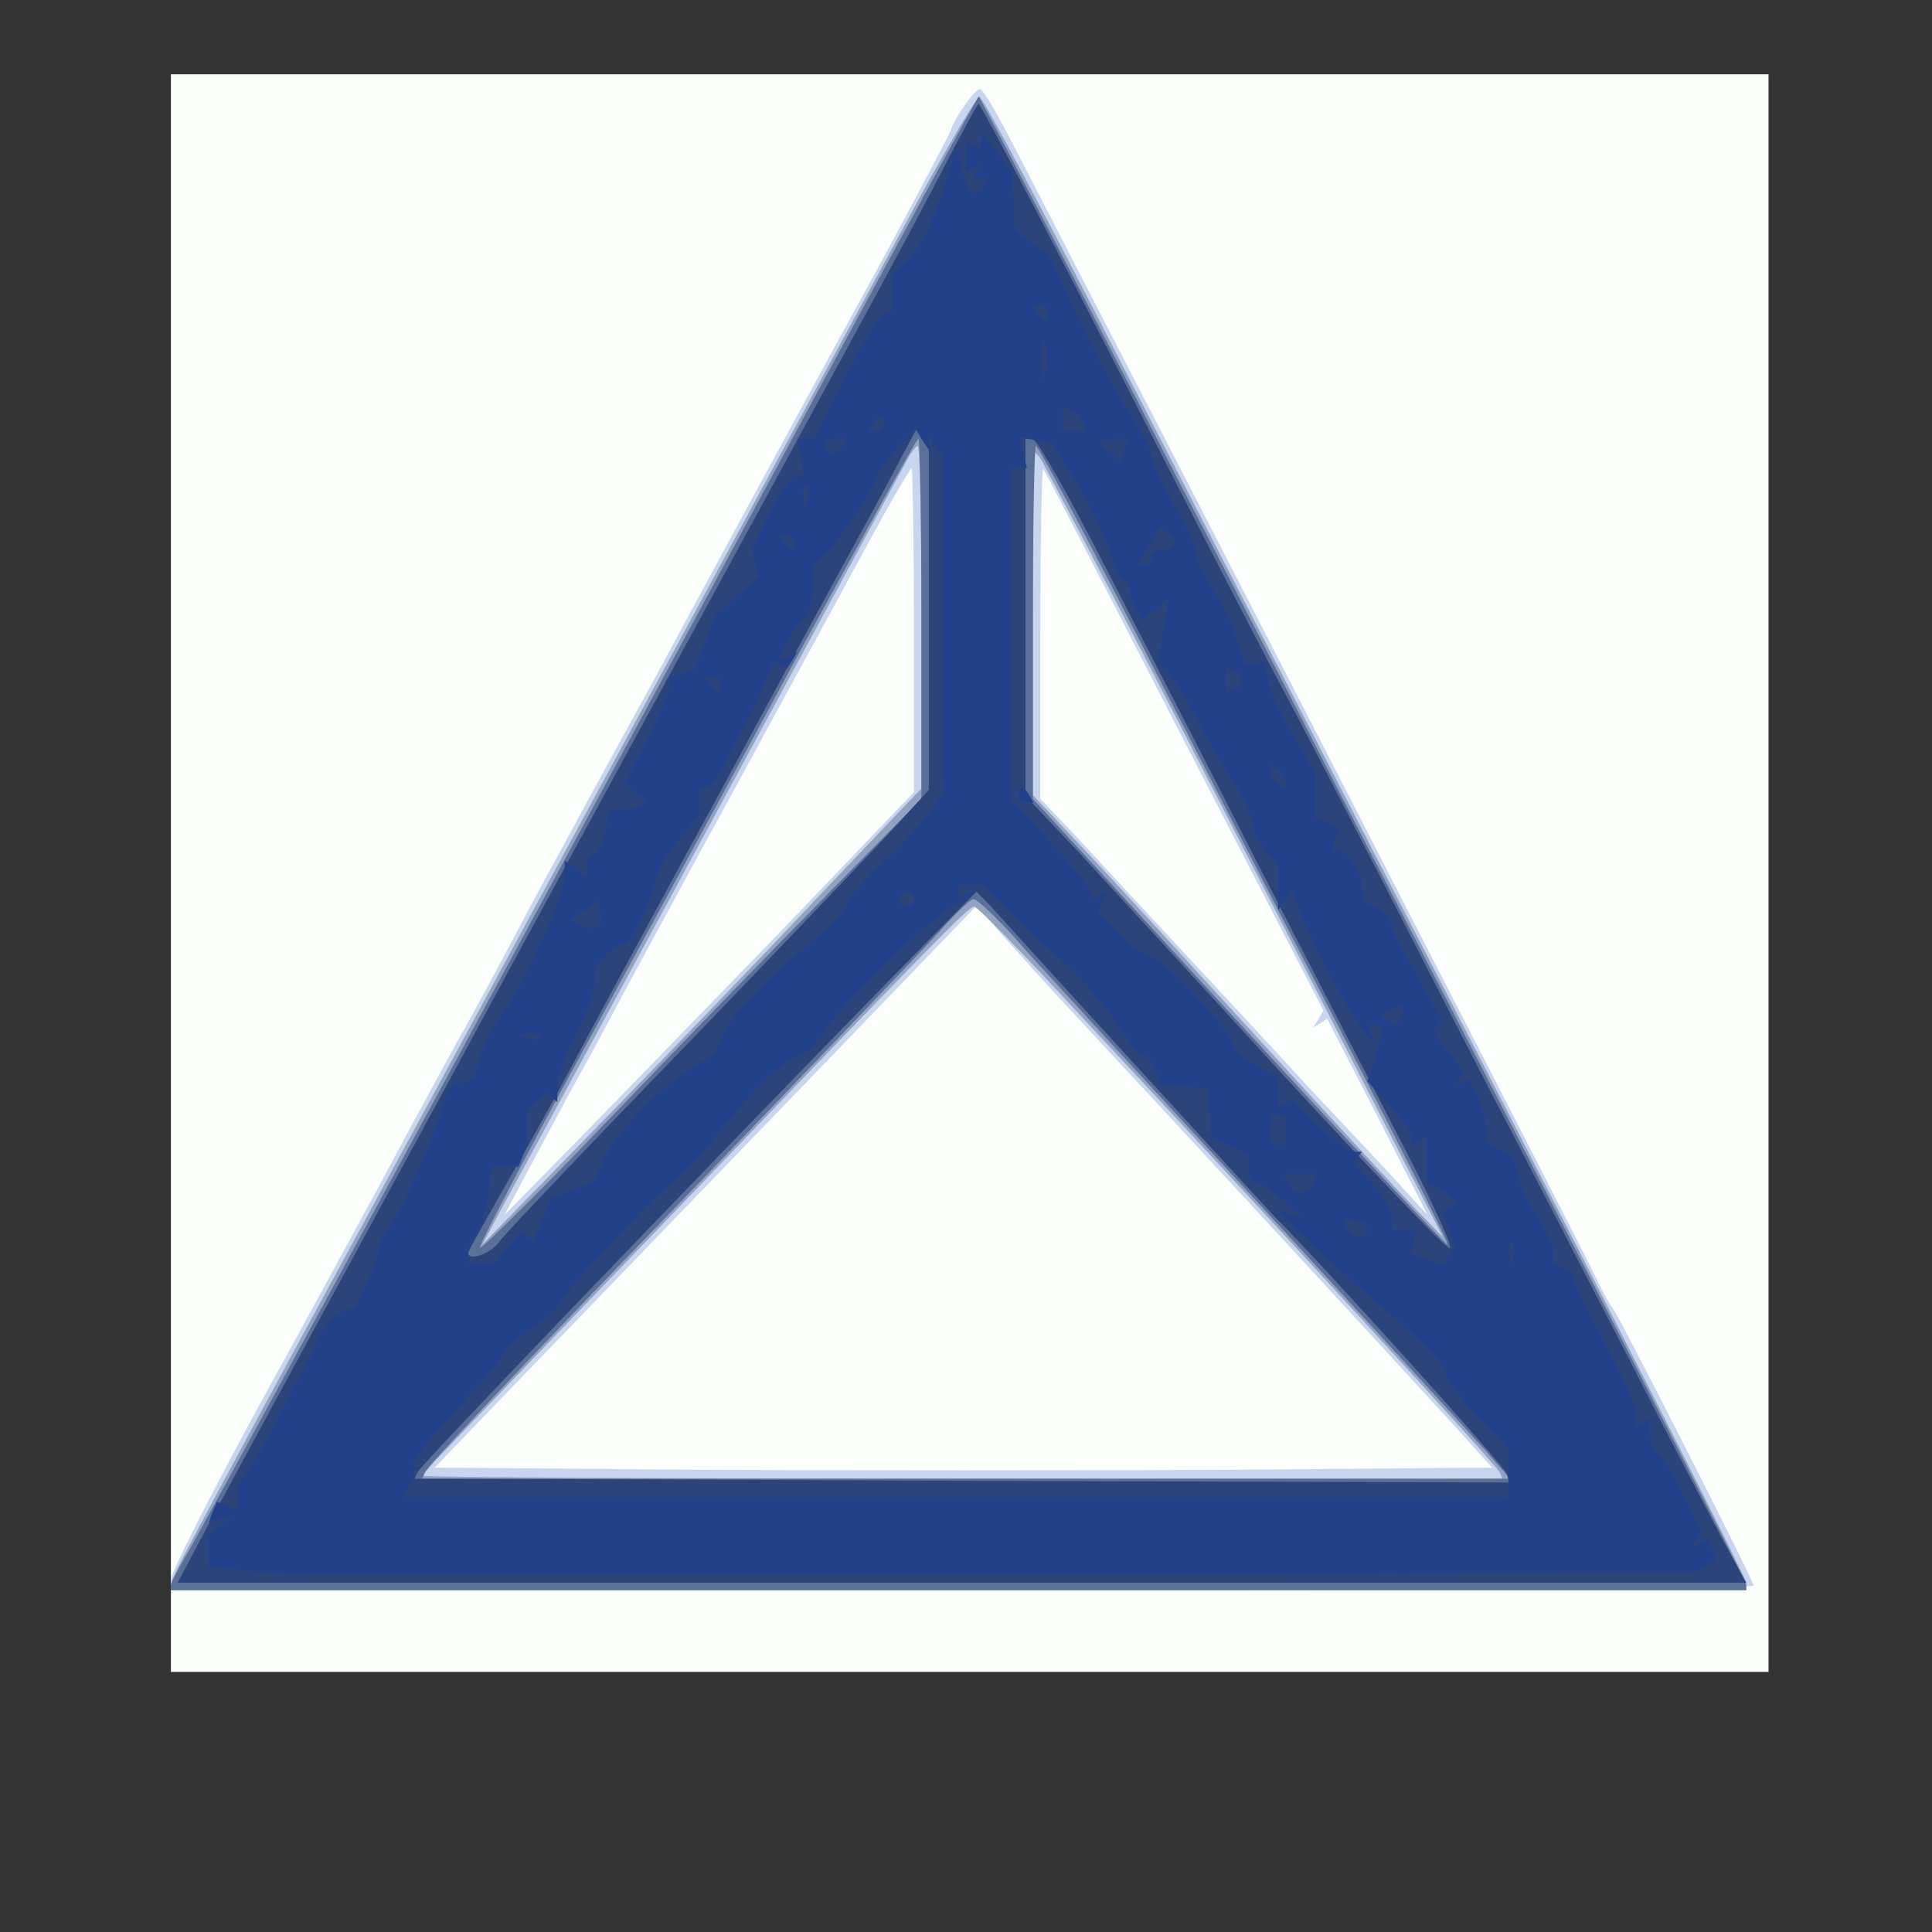 <?xml version="1.0"?><svg version="1.2" baseProfile="tiny-ps" viewBox="-23 -10 260 260" xmlns="http://www.w3.org/2000/svg" xmlns:xlink="http://www.w3.org/1999/xlink"><rect x="-23" y="-10" width="260" height="260" fill="#333333" stroke="none"/><title>Paramount Acceptance</title><g><g fill="#fcfefc" transform="matrix(.1 0 0 -.1 0 215)"><path d="M0 1075V0h2150v2150H0V1075z"/></g><g fill="#c7d5ee" transform="matrix(.1 0 0 -.1 0 215)"><path d="M1066 2105c-9-13-16-27-16-29 0-3-38-74-83-158-118-215-279-512-317-583-18-33-43-78-55-100s-56-103-98-180c-41-77-83-156-94-175-25-45-81-147-126-232-20-36-90-166-157-287C54 240 0 133 0 125v-15h1065c586 0 1065 3 1065 6 0 7-183 367-190 374-3 3-13 21-22 40-16 33-71 140-413 805-71 138-175 340-232 450s-120 233-141 273c-20 39-39 72-43 72s-14-11-23-25zm-66-703v-218L823 999c-98-101-222-229-276-284l-98-100 29 55c16 30 43 80 59 110 17 30 50 91 73 135 24 44 93 172 155 285 61 113 138 253 170 313 32 59 60 107 62 107 1 0 3-98 3-218zm364-150 187-362-7-12-7-11 10 6 9 6 68-132 67-132-55 60c-31 33-73 78-94 100-20 22-93 101-162 175s-144 155-167 180l-43 45v224c0 123 2 222 4 220s87-167 190-367zm-176-337c177-190 405-437 545-590l45-50-354-3c-195-1-515-1-711 0l-358 3 130 135c72 74 236 245 365 378l235 244 24-29c13-15 49-55 79-88z"/></g><g fill="#92a3c2" transform="matrix(.1 0 0 -.1 0 215)"><path d="M1007 1983c-144-266-327-603-617-1138C34 190 0 127 0 118v-8h2120v10c0 6-149 300-331 653s-413 801-513 994c-99 194-184 353-188 353-3 0-40-62-81-137zm3-564v-230l-140-147c-76-81-209-219-295-307L419 575l24 45c42 76 533 983 546 1008 6 12 14 22 16 22 3 0 5-104 5-231zm345-139c98-190 218-424 267-520l90-175-34 35c-19 19-113 121-208 225-96 105-204 223-242 263l-68 72v464l9-9c4-6 88-165 186-355zm-139-388c273-292 569-615 572-623l4-9h-726c-399 0-726 2-726 4 0 3 12 17 28 33 15 16 137 143 272 283 382 397 433 450 441 450 4 0 65-62 135-138z"/></g><g fill="#5b7098" transform="matrix(.1 0 0 -.1 0 215)"><path d="M865 1713c-121-224-238-441-261-483C328 719 34 179 19 154 9 137 0 120 0 116v-6h2120v7c0 6-208 411-543 1058-76 149-176 342-222 430-163 317-267 515-268 515s-101-183-222-407zm145-295v-243l-128-130c-70-71-203-208-295-304S418 569 416 571s60 121 138 264 211 387 295 543c85 155 155 282 157 282s4-109 4-242zm286-15c70-137 194-378 276-536 82-159 148-290 146-292-1-2-128 133-280 298l-278 302v238c0 130 2 237 4 237 3 0 62-111 132-247zm-164-411c23-27 169-185 324-353 154-167 295-321 313-341l33-38H338l4 9c1 6 149 162 328 347s342 356 364 380c21 24 42 44 46 44 5 0 28-22 52-48z"/></g><g fill="#2c4479" transform="matrix(.1 0 0 -.1 0 215)"><path d="M1047 2038c-20-40-81-154-135-253-97-179-486-893-527-970-12-22-94-173-182-335S35 170 26 152L9 120h2111l-34 62c-18 35-72 137-118 228-47 91-117 226-155 300-39 74-121 234-183 355s-123 238-135 260-80 153-150 290c-146 287-255 495-258 495-2 0-19-33-40-72zm-27-622v-229l-42-46c-23-25-150-158-282-295-133-137-247-257-254-267-11-16-42-27-42-15 0 2 22 41 48 87 27 46 69 122 94 169s116 216 203 375c86 160 180 332 208 383l50 94 8-14 9-13v-229zm236 74c47-91 141-273 208-405 68-132 156-302 195-378 39-75 67-137 62-137s-105 104-223 232c-117 128-243 265-280 305l-68 72v483l11-4c6-2 49-78 95-168zm39-670c98-107 185-202 194-211 57-57 307-333 309-343l3-11-698 2c-384 2-715 3-736 3h-39l4 9c3 8 352 372 632 659l120 122 17-17c9-10 96-106 194-213z"/></g><g fill="#23418b" transform="matrix(.1 0 0 -.1 0 215)"><path d="M1090 2061v-12l-10 6-10 6v-42l12 7 11 7-7-11-7-12h22l-6-10c-12-19-23-10-31 23l-7 32-13-45c-17-56-33-90-56-113l-18-18v-49h-9c-4 0-28-38-52-85l-43-85h-23l5-25 4-25h-10c-6 0-22-22-36-49l-24-50 4-18 5-19-29-26-30-27-13-35-13-36-18-6-18-5v-15c0-7-13-40-30-71l-29-58 14-11 15-11-7-6c-3-4-15-7-25-7h-18l-6-30c-4-16-10-30-15-30s-9-7-9-16v-16l-15 12-15 12v-20c0-26-55-148-84-187-13-16-26-43-30-59l-7-28-19-5c-11-3-20-10-20-17 0-19-60-160-76-177-7-8-14-21-14-28s-7-28-16-47l-16-33-16-6c-10-3-22-15-28-27-32-68-100-193-106-196-5-2-8-13-8-24v-20l-14 5-14 6-6-14-5-14 17 5 17 6-18-15-17-14v-41l63-7c34-3 485-5 1002-3l940 3 12 8 12 8-5 14-6 15-11-7-10-6 6 11 7 10-25 51c-14 28-30 53-35 56-6 3-10 15-10 26v20l-9-6-10-5 1 17c0 10-18 51-41 92-22 41-41 79-41 86s-7 15-15 19l-15 5v17c0 9-9 28-19 43-11 15-23 40-27 55l-7 27-18 12-19 12v17c0 9-5 28-11 42l-12 25-10-6-10-6 6 10 7 11-21 26-20 26 5 9 6 9-35 62c-19 34-35 66-35 71 0 4-8 13-18 18l-18 9-1 21c-2 23-27 54-36 45-3-3-3 3-1 14l6 19-16 6-16 6v60l-28 48c-16 27-32 60-35 76l-7 27-12-3-12-2-13 39c-7 21-22 51-33 66-11 16-20 35-20 44 0 8-13 38-30 66-16 28-30 57-30 65s-13 34-30 58c-16 25-47 83-69 130l-39 84-23 16-23 17-2 39-2 40-21 27-21 27v-12zm90-231c0-5-2-10-4-10-3 0-8 5-11 10l-6 10h10c6 0 11-4 11-10zm-3-77-5-18v60l5-12c2-7 2-21 0-30zm51-71 4-12h-32v32l12-4c6-2 14-10 16-16zm-268-2c0-5-5-10-11-10h-10l6 10c3 6 8 10 11 10 2 0 4-4 4-10zm60-25v10l9-15 10-14v-226l1-225-17-26c-10-14-39-46-65-70-27-25-48-50-48-56s-16-24-35-40c-67-54-120-108-132-135l-12-27-39-24c-44-29-99-89-113-124l-9-24-29-10-29-10-12-30-12-29-9 6-8 5-18-21-17-20h-36v14c0 8 4 17 9 21 6 3 13 26 17 50l6 45h36l6 16c3 9 6 26 6 39v23l13 11 14 11 6-7 7-6v22c0 12 11 43 25 69s25 57 25 69v22l16 15c8 9 19 16 24 16 9 0 38 59 43 87 1 11 15 35 30 52l27 33v38h9c5 0 16 12 24 28 45 85 56 109 61 125l6 18 9-6 10-5 7 11 7 12-11-7c-7-4-12-5-12-1 0 9 24 49 34 56 4 4 9 20 10 37l1 31 18 18c22 23 67 91 67 102 0 4 12 21 26 36l26 28 9-14 9-14v10zm-115-5c-3-5-10-10-16-10-5 0-9 5-9 10 0 6 7 10 16 10h15l-6-10zm313-48c18-30 38-71 45-93 6-21 15-39 19-39 5 0 8-6 8-12 0-7 4-19 9-27l9-15 18 14 17 15-8-44-7-43 10-7c5-3 26-37 47-76 21-38 43-77 50-85s15-28 19-44c4-15 14-35 21-43l15-14v-64l10 15 9 14 10-29c16-44 72-148 89-165l15-15-7 13-7 12h23l-6-24c-3-13-8-30-11-38l-5-13 30-32c16-18 30-37 30-43v-11l10 6 10 6v-60l21-14 20-15-10-6-10-7 9-23 8-23-8-12-8-13-21 7-22 7 3 16 3 17h-30l-3 20c-2 11-15 32-28 46l-24 25 7 7 6 7h-12c-6 0-28 16-47 35l-35 35-10-5-9-6v40l-30 18c-16 9-30 21-30 26 0 14-94 117-107 117-7 0-26 14-44 31l-31 30 6 15 6 15-10-6-10-6v8c0 4-25 35-55 68l-55 60v445h22l-5 20-5 21 21-3 22-3 33-53zm66 43-6-16-14 12c-19 15-18 19 6 19h19l-5-15zm-427-67-5-13-1 19c-1 11 2 17 5 13 3-3 4-12 1-19zm493-59c0-5-7-9-15-9s-15-4-15-10c0-5-5-10-10-10h-10l16 25 16 25 9-6c5-3 9-9 9-15zm-510 1c0-5-2-10-4-10-3 0-8 5-11 10l-6 10h10c6 0 11-4 11-10zm602-185c0-5-5-11-11-13l-11-4v34l11-4c6-2 11-8 11-13zm-702-5c0-5-2-10-4-10-3 0-8 5-11 10l-6 10h10c6 0 11-4 11-10zm760-131v-10l-10 6c-5 3-10 11-10 16v10l10-6c6-3 10-11 10-16zm-375-171c17-18 52-51 76-73 25-22 57-59 72-82 15-24 31-43 36-43 6 0 12-9 16-19l6-20 32-3 32-3 1-15c1-8 2-23 3-33l1-17 25-12 25-11v-19c0-10 4-18 8-18 5 0 22-11 38-25l29-26-18 7-18 6 39-38c21-22 60-57 86-79 63-53 107-97 102-102-4-5 25-42 67-85l17-18v-65H312l9 18c6 9 8 21 5 25-3 5 21 35 52 68 31 34 62 69 68 80 6 10 25 28 42 39s31 23 32 26c0 11 122 142 161 174 14 11 40 40 59 64 44 56 91 100 107 101 7 0 24 17 37 38 24 38 160 167 176 167 5 0 12 4 17 9l8 9-12-7-13-7v21h33l32-32zm-125 12c0-5-4-10-10-10-5 0-10 5-10 10 0 6 5 10 10 10 6 0 10-4 10-10zm-424-37c-3-3-13-3-22 1l-17 7 19 14 19 14 3-15c2-9 1-18-2-21zm1079-122-6-11-11 6-10 7 13 8c16 10 23 4 14-10zM497 854c-3-3-12-4-19-1l-13 5 19 1c11 1 17-2 13-5zm1003-124v-20h-20v40h20v-20zm38-72c-3-7-11-13-18-13s-15 6-17 13l-5 12h44l-4-12zm73-63c-1-15-24-12-29 3l-4 14 16-4c10-1 17-7 17-13zm196-37-5-13-1 19c-1 11 2 17 5 13 3-3 4-12 1-19zm-667 622c0-5 5-10 11-10h10l-6 10c-3 6-8 10-11 10-2 0-4-4-4-10z"/></g></g></svg>
